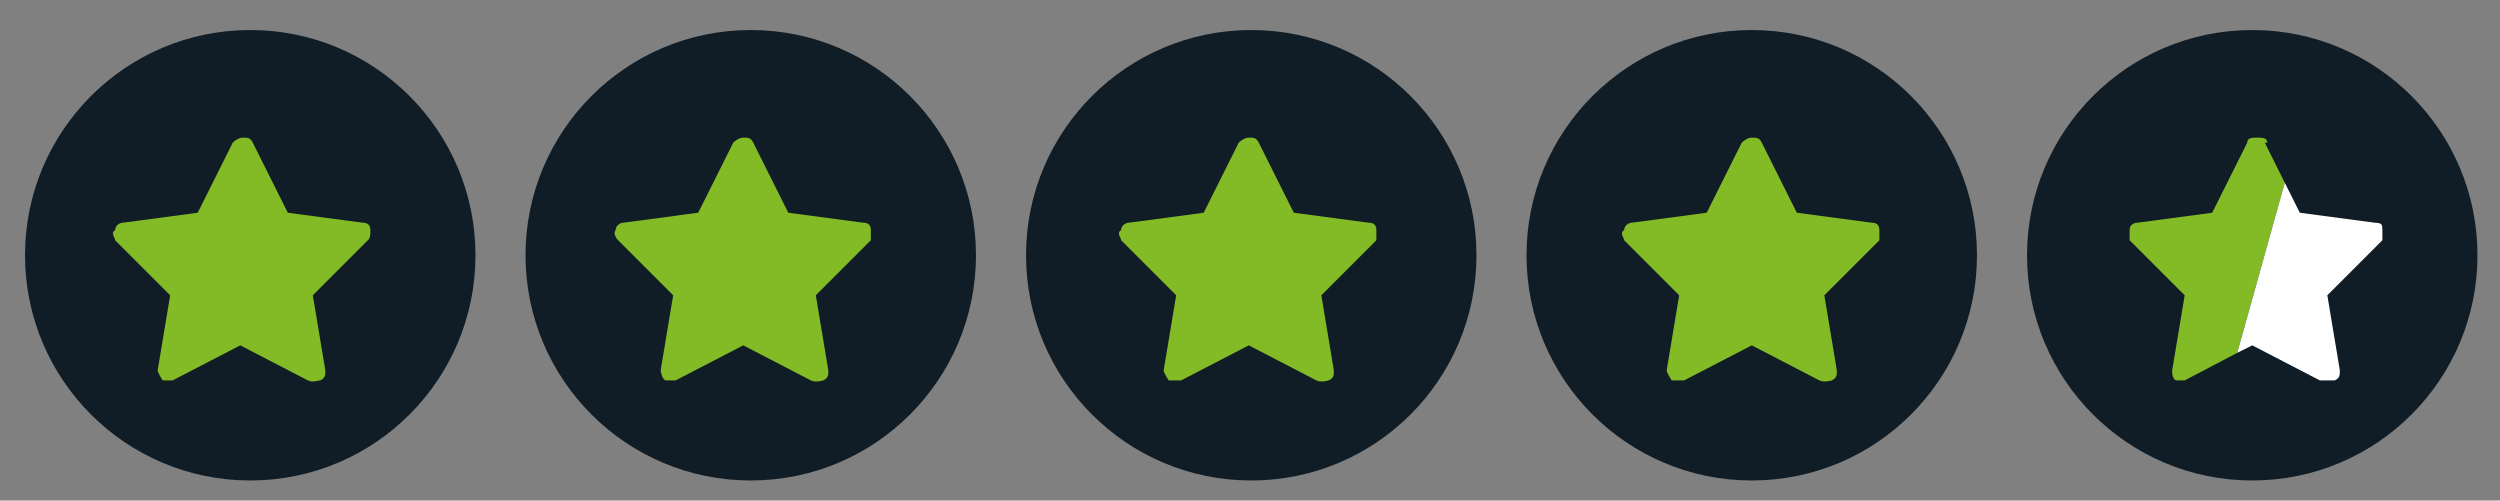 <?xml version="1.0" encoding="UTF-8"?>
<svg xmlns="http://www.w3.org/2000/svg" version="1.1" viewBox="0 0 99.9 20">
  <rect x="0" y="0" width="99.9" height="20" fill="#808080" stroke="none"/>
  <defs>
    <style>
      .cls-1 {
        fill: #fff;
      }

      .cls-2 {
        fill: #101d26;
      }

      .cls-3 {
        fill: #82bb25;
      }
    </style>
  </defs>
  <!-- Generator: Adobe Illustrator 28.6.0, SVG Export Plug-In . SVG Version: 1.2.0 Build 709)  -->
  <g>
    <g id="Layer_1">
      <g id="Layer_1-2" data-name="Layer_1">
        <circle class="cls-2" cx="10" cy="10.2" r="9"/>
        <circle class="cls-2" cx="30" cy="10.2" r="9"/>
        <circle class="cls-2" cx="50" cy="10.2" r="9"/>
        <circle class="cls-2" cx="70" cy="10.2" r="9"/>
        <circle class="cls-2" cx="90" cy="10.2" r="9"/>
        <path class="cls-3" d="M10,5.8h0ZM6.8,15.2h-.3s-.2-.3-.2-.4l.5-3-2.2-2.2c0-.1-.2-.3,0-.4,0-.2.2-.3.3-.3l3-.4,1.4-2.8s.2-.2.4-.2.3,0,.4.2l1.4,2.8,3,.4c.2,0,.3.1.3.3s0,.3-.1.4l-2.2,2.2.5,3c0,.2,0,.3-.2.4-.1,0-.3.1-.5,0l-2.7-1.4-2.7,1.4h-.2"/>
        <path class="cls-3" d="M30,5.8h0ZM26.9,15.2h-.3c-.1,0-.2-.3-.2-.4l.5-3-2.2-2.2c-.1-.1-.2-.3-.1-.4,0-.2.2-.3.3-.3l3-.4,1.4-2.8s.2-.2.4-.2.3,0,.4.2l1.4,2.8,3,.4c.2,0,.3.1.3.3v.4l-2.2,2.2.5,3c0,.2,0,.3-.2.4,0,0-.3.1-.5,0l-2.7-1.4-2.7,1.4h-.2"/>
        <path class="cls-3" d="M50.2,5.8h0ZM47,15.2h-.3s-.2-.3-.2-.4l.5-3-2.2-2.2c0-.1-.2-.3,0-.4,0-.2.2-.3.3-.3l3-.4,1.4-2.8s.2-.2.4-.2.3,0,.4.2l1.4,2.8,3,.4c.2,0,.3.1.3.3v.4l-2.2,2.2.5,3c0,.2,0,.3-.2.4,0,0-.3.1-.5,0l-2.7-1.4-2.7,1.4h-.2"/>
        <path class="cls-3" d="M70.2,5.8h0ZM67.1,15.2h-.3s-.2-.3-.2-.4l.5-3-2.2-2.2c0-.1-.2-.3,0-.4,0-.2.2-.3.3-.3l3-.4,1.4-2.8s.2-.2.4-.2.3,0,.4.2l1.4,2.8,3,.4c.2,0,.3.1.3.3v.4l-2.2,2.2.5,3c0,.2,0,.3-.2.4,0,0-.3.1-.5,0l-2.7-1.4-2.7,1.4h-.2"/>
        <g>
          <path class="cls-3" d="M90.6,5.7c0-.2-.2-.2-.4-.2s-.4,0-.4.2l-1.4,2.8-3,.4s-.3,0-.3.3v.4l2.2,2.2-.5,3c0,.1,0,.4.2.4h.3l2.1-1.1,1.9-6.8-.8-1.6h.1Z"/>
          <path class="cls-1" d="M92.8,15.2h.5c.2-.1.2-.2.2-.4l-.5-3,2.2-2.2v-.4c0-.2,0-.3-.3-.3l-3-.4-.6-1.2-1.9,6.8.6-.3,2.7,1.4h.1Z"/>
        </g>
      </g>
    </g>
  </g>
</svg>
